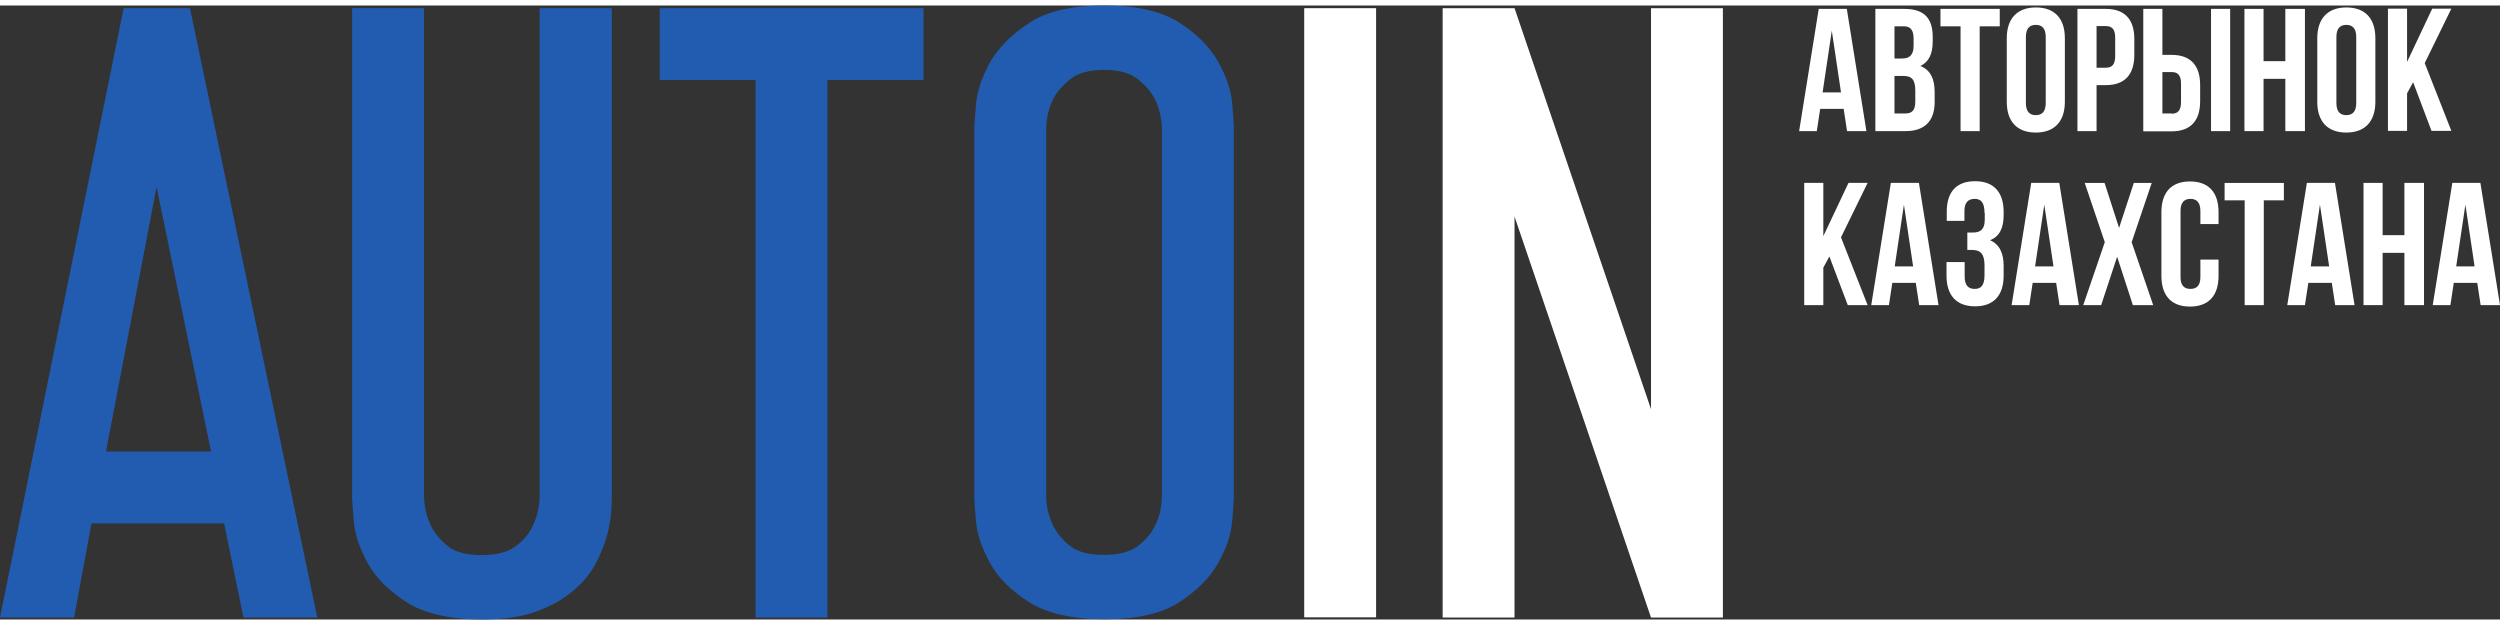 <?xml version="1.0" encoding="utf-8"?>
<svg viewBox="84.8 283.5 1033 253.7" width="200" height="50" xmlns="http://www.w3.org/2000/svg">
    <rect x="84.8" y="283.5" width="1033" height="253.7" fill="#333333" stroke="none"/>
    <defs>
        <style type="text/css">
            .st0{fill:#225CB0;}
            .st1{fill:#FFFFFF;}
            .st2{fill:#FFFFFF;}
</style>
    </defs>
    <g transform="matrix(1, 0, 0, 1, 1, -1)">
        <path class="st0"
            d="M162.3,285.6l52.6,251.8h-30.5l-8-38.9h-54.8l-7.2,38.9H83.8l51.1-251.8L162.3,285.6L162.3,285.6z&#10;&#9;&#9; M127.6,468.8H171l-22.5-109.4L127.6,468.8z" />
        <path class="st0"
            d="M336.6,285.6v202c0,1-0.1,2.9-0.2,5.7c-0.2,2.8-0.7,6.1-1.7,9.9c-1,3.8-2.6,7.7-4.7,11.8&#10;&#9;&#9;c-2.2,4.1-5.2,7.8-9.2,11.2c-3.9,3.4-9,6.3-15.1,8.6c-6.1,2.3-13.7,3.4-22.6,3.4c-13.5,0-24-2.5-31.4-7.2&#10;&#9;&#9;c-7.4-4.8-12.8-10.2-16-16.2c-3.3-6-5.2-11.6-5.7-17.1c-0.5-5.5-0.7-8.8-0.7-10.1v-202H259v202c0.2,4.6,1.3,8.6,3,12.2&#10;&#9;&#9;c1.6,3,3.8,5.7,7,8.2c3.2,2.5,7.8,3.6,13.9,3.6c6.1,0,10.7-1.2,13.9-3.6c3.2-2.4,5.6-5.2,7-8.2c1.8-3.6,2.8-7.6,3-12.2v-202H336.6z&#10;&#9;&#9;" />
        <path class="st0" d="M465.3,315.3h-39.6v222.1H396V315.3h-39.6v-29.7h109V315.3z" />
        <path class="st0"
            d="M540.2,284.5c13.3,0,23.5,2.4,30.8,7c7.3,4.7,12.6,10,16,16c3.4,6,5.4,11.7,5.9,17.1c0.5,5.5,0.7,8.8,0.7,10.1&#10;&#9;&#9;v153.2c0,1.3-0.2,4.7-0.7,10.1c-0.5,5.5-2.5,11.1-5.9,17.1c-3.4,6-8.8,11.3-16,16c-7.3,4.7-17.5,7-30.8,7c-13.5,0-24-2.5-31.4-7.2&#10;&#9;&#9;c-7.4-4.8-12.8-10.2-16-16.2c-3.3-6-5.2-11.6-5.7-16.9c-0.5-5.3-0.7-8.6-0.7-9.9v-153c0-1,0.2-4.3,0.7-9.7&#10;&#9;&#9;c0.5-5.5,2.5-11.2,5.7-17.1c3.4-6,8.7-11.4,16-16.2C516.3,286.8,526.7,284.5,540.2,284.5z M540,511.5c6.1,0,10.7-1.2,13.9-3.6&#10;&#9;&#9;c3.2-2.5,5.6-5.2,7-8.2c1.8-3.3,2.8-7.3,3-11.8V334.7c-0.2-4.3-1.3-8.3-3-11.8c-1.6-2.8-3.8-5.5-7-8c-3.2-2.5-7.8-3.8-13.9-3.8&#10;&#9;&#9;c-6.1,0-10.7,1.3-13.9,3.8c-3.2,2.5-5.5,5.2-7,8c-1.8,3.6-2.8,7.5-3,11.8v153.2c0.2,4.6,1.3,8.5,3,11.8c1.6,3,3.8,5.7,7,8.2&#10;&#9;&#9;S533.9,511.5,540,511.5z" />
        <g>
            <path class="st1" d="M652.4,537.3h-29.7V285.6h29.7V537.3z" />
        </g>
        <g>
            <path class="st1"
                d="M795.7,285.6v251.8h-29.7l-56.4-165.7v165.7h-29.7V285.6h29.7l56.4,165.7V285.6H795.7z" />
        </g>
        <g>
            <path class="st2"
                d="M855,336.4h-8l-1.4-9.2h-9.7l-1.4,9.2h-7.3l8.1-50.5h11.6L855,336.4z M836.9,320.4h7.6l-3.8-25.5L836.9,320.4&#10;&#9;&#9;&#9;z" />
            <path class="st2"
                d="M882.4,297.5v1.8c0,5.2-1.6,8.5-5.1,10.2c4.3,1.7,5.9,5.5,5.9,10.8v4.1c0,7.8-4.1,12-12,12h-12.5v-50.5h12&#10;&#9;&#9;&#9;C878.8,285.9,882.4,289.7,882.4,297.5z M866.6,293.1v13.3h3.1c3,0,4.8-1.3,4.8-5.3v-2.8c0-3.6-1.2-5.2-4-5.2H866.6z M866.6,313.6&#10;&#9;&#9;&#9;v15.5h4.5c2.7,0,4.1-1.2,4.1-5v-4.4c0-4.7-1.5-6.1-5.1-6.1H866.6z" />
            <path class="st2" d="M885.6,285.9h24.5v7.2h-8.3v43.3h-7.9v-43.3h-8.3V285.9z" />
            <path class="st2"
                d="M913,298c0-8.1,4.3-12.7,12-12.7c7.8,0,12,4.6,12,12.7v26.3c0,8.1-4.3,12.7-12,12.7c-7.8,0-12-4.6-12-12.7&#10;&#9;&#9;&#9;V298z M920.9,324.8c0,3.6,1.6,5,4.1,5c2.5,0,4.1-1.4,4.1-5v-27.3c0-3.6-1.6-5-4.1-5c-2.5,0-4.1,1.4-4.1,5V324.8z" />
            <path class="st2"
                d="M965.7,298.3v6.6c0,8.1-3.9,12.5-11.8,12.5h-3.8v19h-7.9v-50.5h11.7C961.8,285.9,965.7,290.3,965.7,298.3z&#10;&#9;&#9;&#9; M950.1,293.1v17.1h3.8c2.5,0,3.9-1.2,3.9-4.8v-7.6c0-3.6-1.4-4.8-3.9-4.8H950.1z" />
            <path class="st2"
                d="M969.4,336.4v-50.5h7.9v19h3.8c7.9,0,11.8,4.4,11.8,12.5v6.6c0,8.1-3.9,12.5-11.8,12.5H969.4z M981.1,329.2&#10;&#9;&#9;&#9;c2.5,0,3.9-1.2,3.9-4.8v-7.6c0-3.6-1.4-4.8-3.9-4.8h-3.8v17.1H981.1z M997.4,336.4v-50.5h7.9v50.5H997.4z" />
            <path class="st2"
                d="M1019.1,336.4h-7.9v-50.5h7.9v21.6h9v-21.6h8.1v50.5h-8.1v-21.6h-9V336.4z" />
            <path class="st2"
                d="M1041.3,298c0-8.1,4.3-12.7,12-12.7c7.8,0,12,4.6,12,12.7v26.3c0,8.1-4.3,12.7-12,12.7c-7.8,0-12-4.6-12-12.7&#10;&#9;&#9;&#9;V298z M1049.2,324.8c0,3.6,1.6,5,4.1,5c2.5,0,4.1-1.4,4.1-5v-27.3c0-3.6-1.6-5-4.1-5c-2.5,0-4.1,1.4-4.1,5V324.8z" />
            <path class="st2"
                d="M1080.9,316.2l-2.5,4.6v15.5h-7.9v-50.5h7.9v22l10.4-22h7.9l-11,22.5l11,28h-8.2L1080.9,316.2z" />
            <path class="st2"
                d="M839.7,388.2l-2.5,4.6v15.5h-7.9v-50.5h7.9v22l10.4-22h7.9l-11,22.5l11,28h-8.2L839.7,388.2z" />
            <path class="st2"
                d="M884.8,408.3h-8l-1.4-9.2h-9.7l-1.4,9.2h-7.3l8.1-50.5h11.6L884.8,408.3z M866.7,392.3h7.6l-3.8-25.5&#10;&#9;&#9;&#9;L866.7,392.3z" />
            <path class="st2"
                d="M903.8,370.2c0-4.5-1.6-5.8-4.1-5.8s-4.2,1.4-4.2,5v4.1h-7.3v-3.8c0-8.1,3.9-12.6,11.7-12.6&#10;&#9;&#9;&#9;c7.8,0,11.8,4.6,11.8,12.7v1.3c0,5.4-1.7,8.8-5.6,10.4c4,1.7,5.6,5.5,5.6,10.6v4c0,8.1-4,12.7-11.8,12.7&#10;&#9;&#9;&#9;c-7.8,0-11.8-4.6-11.8-12.7v-5.6h7.5v6.1c0,3.6,1.6,5,4.1,5s4.1-1.2,4.1-5.7v-4c0-4.7-1.6-6.4-5.2-6.4h-1.9v-7.2h2.4&#10;&#9;&#9;&#9;c3,0,4.8-1.3,4.8-5.3V370.2z" />
            <path class="st2"
                d="M942.8,408.3h-8l-1.4-9.2h-9.7l-1.4,9.2H915l8.1-50.5h11.6L942.8,408.3z M924.7,392.3h7.6l-3.8-25.5&#10;&#9;&#9;&#9;L924.7,392.3z" />
            <path class="st2"
                d="M972.9,357.8l-8.3,24.5l8.9,26h-8.4l-6.5-20l-6.6,20h-7.4l8.9-26l-8.3-24.5h8.2l6,18.6l6.1-18.6H972.9z" />
            <path class="st2"
                d="M1000.5,389.5v6.7c0,8.1-4,12.7-11.8,12.7s-11.8-4.6-11.8-12.7v-26.3c0-8.1,4-12.7,11.8-12.7&#10;&#9;&#9;&#9;s11.8,4.6,11.8,12.7v4.9H993v-5.4c0-3.6-1.6-5-4.1-5c-2.5,0-4.1,1.4-4.1,5v27.3c0,3.6,1.6,4.9,4.1,4.9c2.5,0,4.1-1.3,4.1-4.9v-7.2&#10;&#9;&#9;&#9;H1000.5z" />
            <path class="st2" d="M1003,357.8h24.5v7.2h-8.3v43.3h-7.9V365h-8.3V357.8z" />
            <path class="st2"
                d="M1056.7,408.3h-8l-1.4-9.2h-9.7l-1.4,9.2h-7.3l8.1-50.5h11.6L1056.7,408.3z M1038.6,392.3h7.6l-3.8-25.5&#10;&#9;&#9;&#9;L1038.6,392.3z" />
            <path class="st2"
                d="M1068.3,408.3h-7.9v-50.5h7.9v21.6h9v-21.6h8.1v50.5h-8.1v-21.6h-9V408.3z" />
            <path class="st2"
                d="M1116.8,408.3h-8l-1.4-9.2h-9.7l-1.4,9.2h-7.3l8.1-50.5h11.6L1116.8,408.3z M1098.7,392.3h7.6l-3.8-25.5&#10;&#9;&#9;&#9;L1098.7,392.3z" />
        </g>
    </g>
</svg>